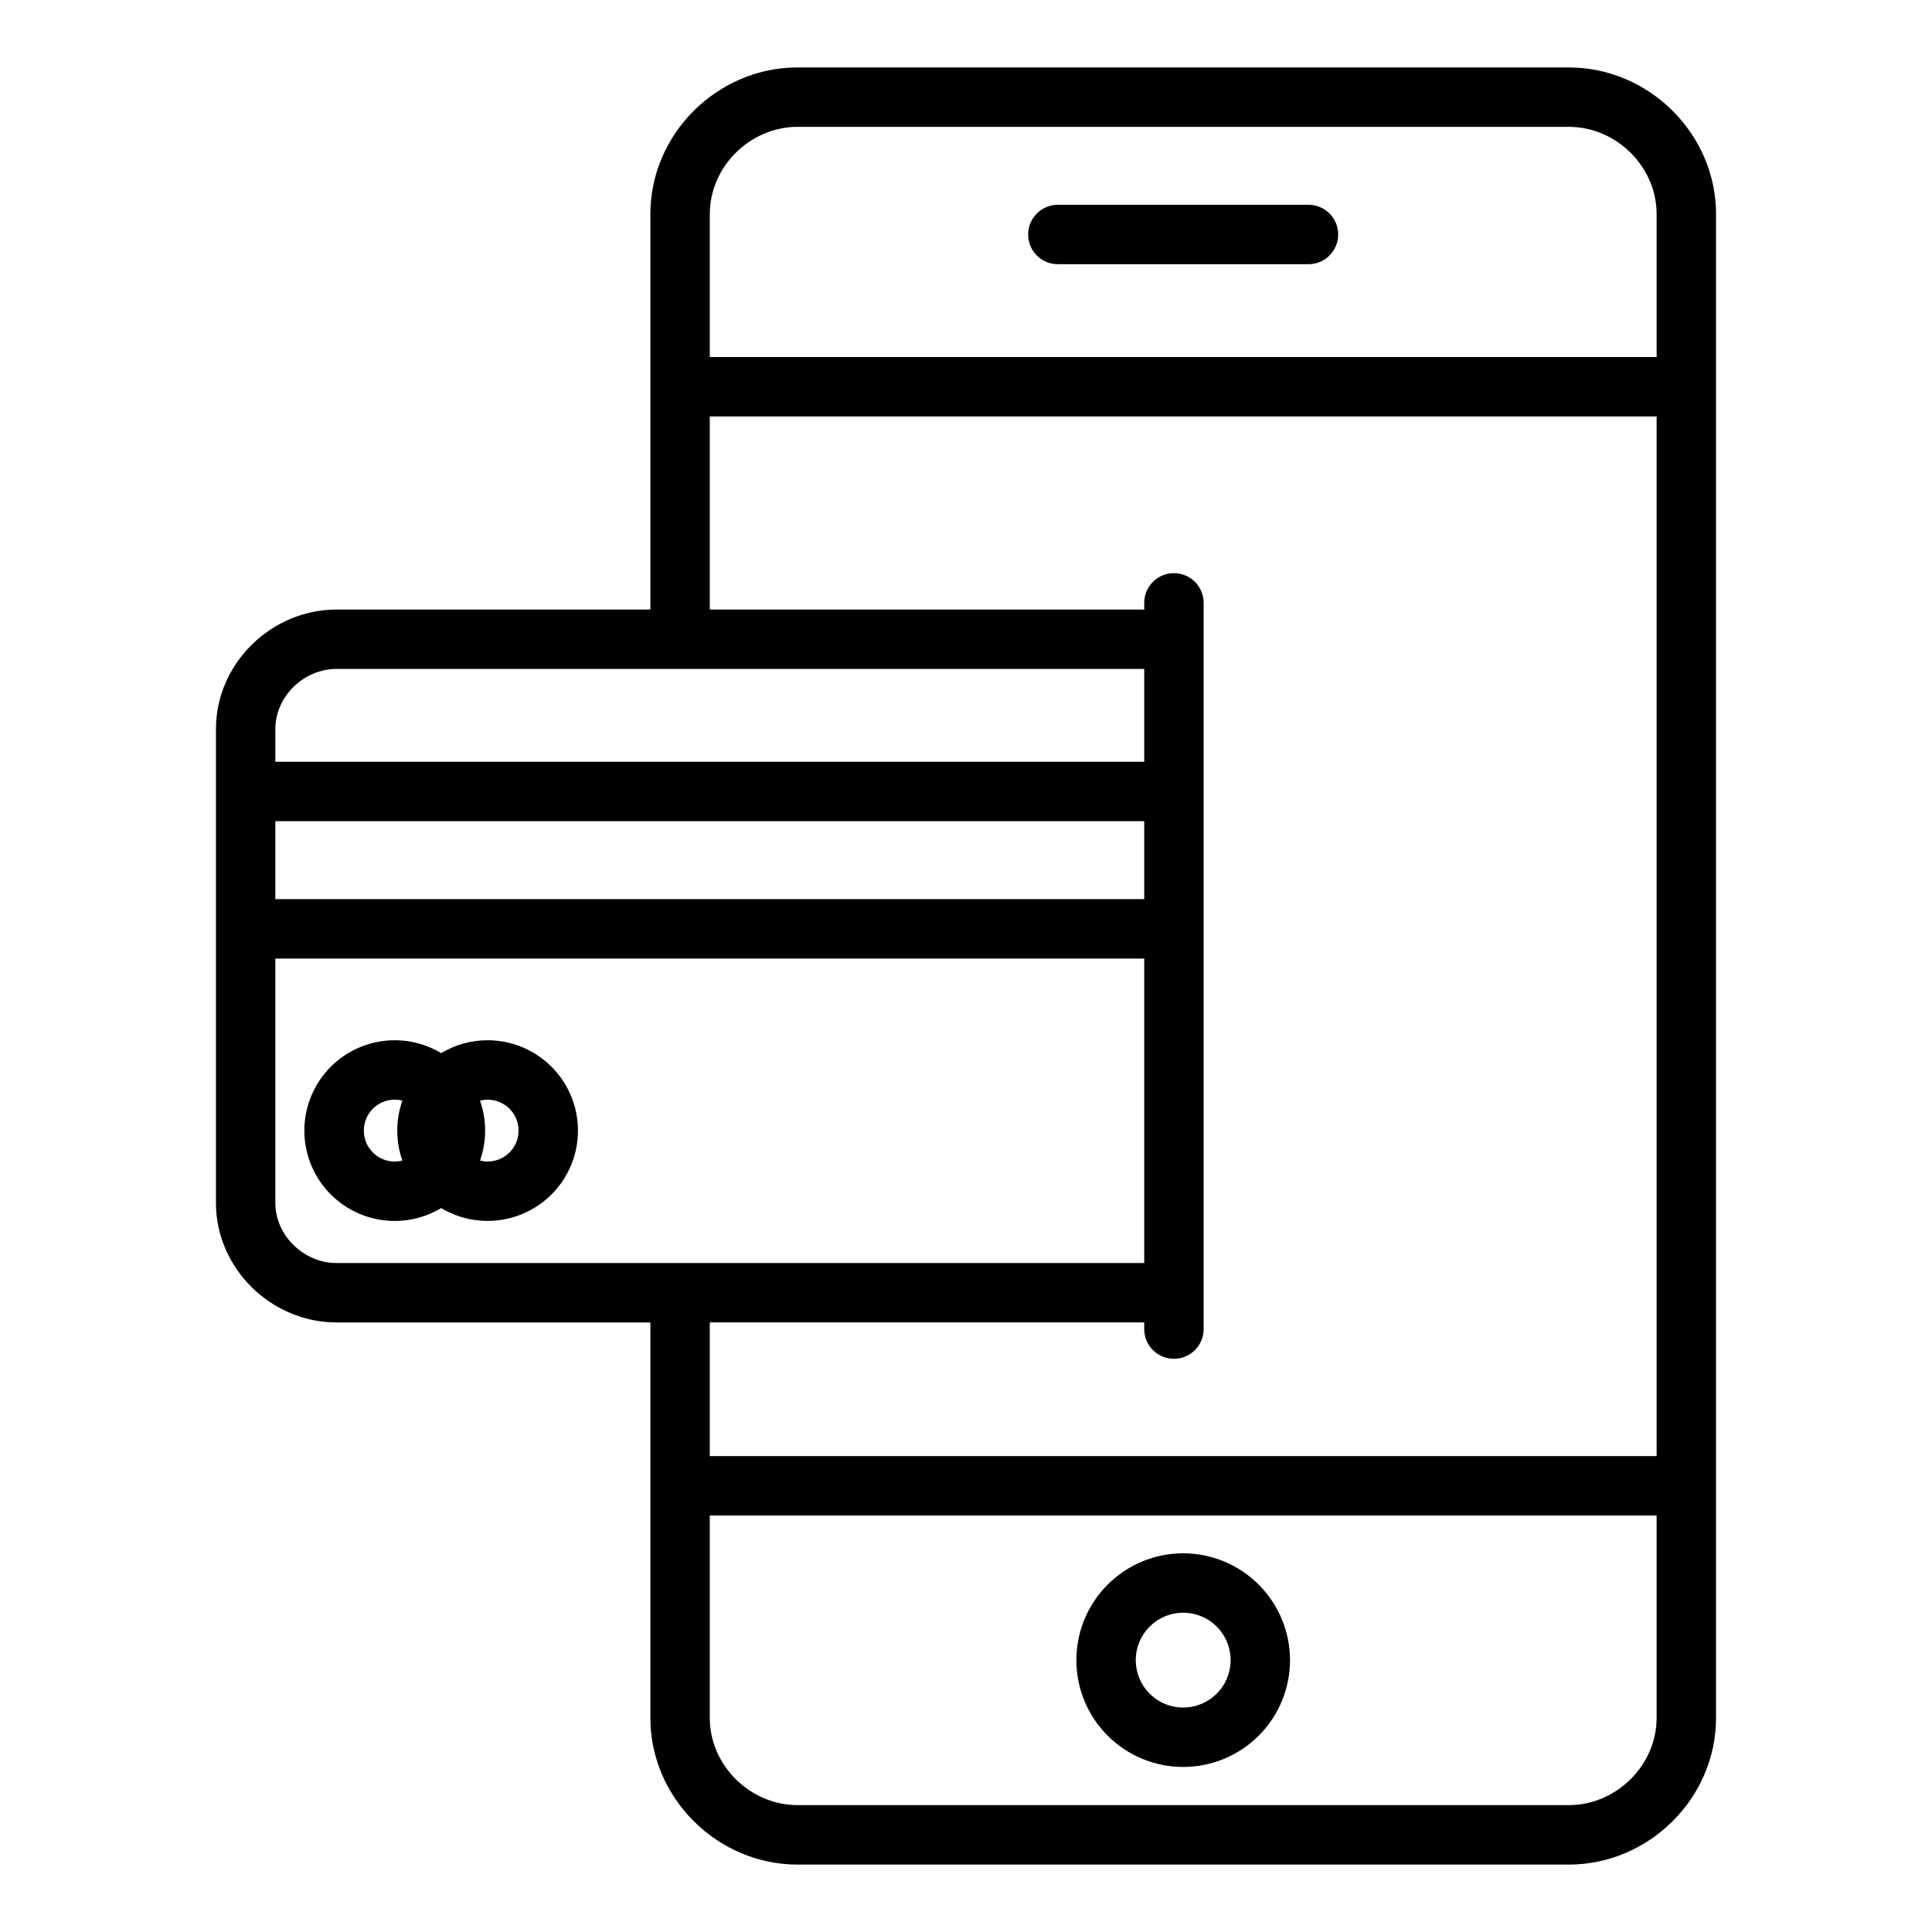 <?xml version="1.0" encoding="UTF-8"?>
<!-- Uploaded to: SVG Repo, www.svgrepo.com, Generator: SVG Repo Mixer Tools -->
<svg fill="#000000" width="800px" height="800px" version="1.1" viewBox="144 144 512 512" xmlns="http://www.w3.org/2000/svg">
 <g>
  <path d="m559.75 161.87h-204.39c-21.246 0-39.004 17.602-39.004 38.848v104.82h-83.156c-17.363 0-31.973 14.328-31.973 31.691v125.54c0 17.363 14.609 31.691 31.973 31.691h83.156v104.82c0 21.246 17.758 38.852 39.004 38.852h204.39c21.246 0 39.016-17.605 39.016-38.852v-398.56c0-21.246-17.77-38.848-39.016-38.848zm-204.39 15.742h204.39c12.566 0 23.273 10.543 23.273 23.105v37.902h-250.92v-37.902c0-12.562 10.695-23.105 23.262-23.105zm-122.16 143.66h214.03v24.602h-230.26v-8.652c0-8.68 7.551-15.949 16.23-15.949zm-16.23 40.344h230.26v20.664h-230.26zm0 101.15v-64.738h230.26v80.688h-214.03c-8.68 0-16.23-7.269-16.23-15.949zm230.26 31.691v1.766c0 4.348 3.523 7.871 7.871 7.871 4.348 0 7.875-3.523 7.875-7.871v-192.46c0-4.348-3.527-7.871-7.875-7.871-4.348 0-7.871 3.523-7.871 7.871v1.766h-115.13v-51.168h250.92v275.52h-250.92v-35.426zm112.52 127.92h-204.39c-12.566 0-23.262-10.543-23.262-23.105v-53.645h250.92v53.648c0 12.559-10.707 23.102-23.273 23.102z"/>
  <path d="m424.34 214.02h66.426c4.348 0 7.871-3.527 7.871-7.875 0-4.348-3.523-7.871-7.871-7.871h-66.426c-4.348 0-7.871 3.523-7.871 7.871 0 4.348 3.523 7.875 7.871 7.875z"/>
  <path d="m457.56 555.64c-7.512 0-14.711 2.984-20.02 8.293-5.309 5.309-8.293 12.512-8.293 20.02 0 7.508 2.984 14.707 8.293 20.016 5.309 5.312 12.508 8.293 20.02 8.293 7.508 0 14.707-2.981 20.016-8.293 5.312-5.309 8.293-12.508 8.293-20.016-0.008-7.508-2.992-14.703-8.301-20.012s-12.504-8.293-20.008-8.301zm0 40.879c-5.086 0-9.668-3.062-11.613-7.758-1.945-4.695-0.867-10.102 2.727-13.695s9-4.668 13.695-2.723c4.695 1.941 7.758 6.527 7.758 11.609-0.008 6.938-5.633 12.559-12.566 12.566z"/>
  <path d="m273.22 419.68c-4.332-0.004-8.586 1.172-12.301 3.41-4.867-2.922-10.609-4.016-16.211-3.094-5.598 0.926-10.688 3.805-14.363 8.133-3.672 4.328-5.688 9.82-5.688 15.492 0 5.676 2.016 11.168 5.688 15.496 3.676 4.324 8.766 7.207 14.363 8.133 5.602 0.922 11.344-0.176 16.211-3.094 6.414 3.844 14.258 4.469 21.199 1.691 6.945-2.777 12.191-8.641 14.184-15.848 1.992-7.207 0.504-14.93-4.027-20.879-4.527-5.949-11.578-9.441-19.055-9.441zm-32.801 23.941c-0.008-2.531 1.156-4.926 3.156-6.481s4.609-2.094 7.059-1.457c-1.809 5.137-1.809 10.742 0 15.879-2.449 0.637-5.059 0.098-7.059-1.457-2-1.555-3.164-3.949-3.156-6.484zm32.801 8.199v0.004c-0.68-0.004-1.355-0.094-2.012-0.262 1.809-5.137 1.809-10.742 0-15.879 2.277-0.582 4.695-0.156 6.641 1.172 1.941 1.324 3.223 3.422 3.516 5.754 0.289 2.336-0.434 4.684-1.992 6.445-1.559 1.762-3.801 2.769-6.152 2.766z"/>
 </g>
</svg>